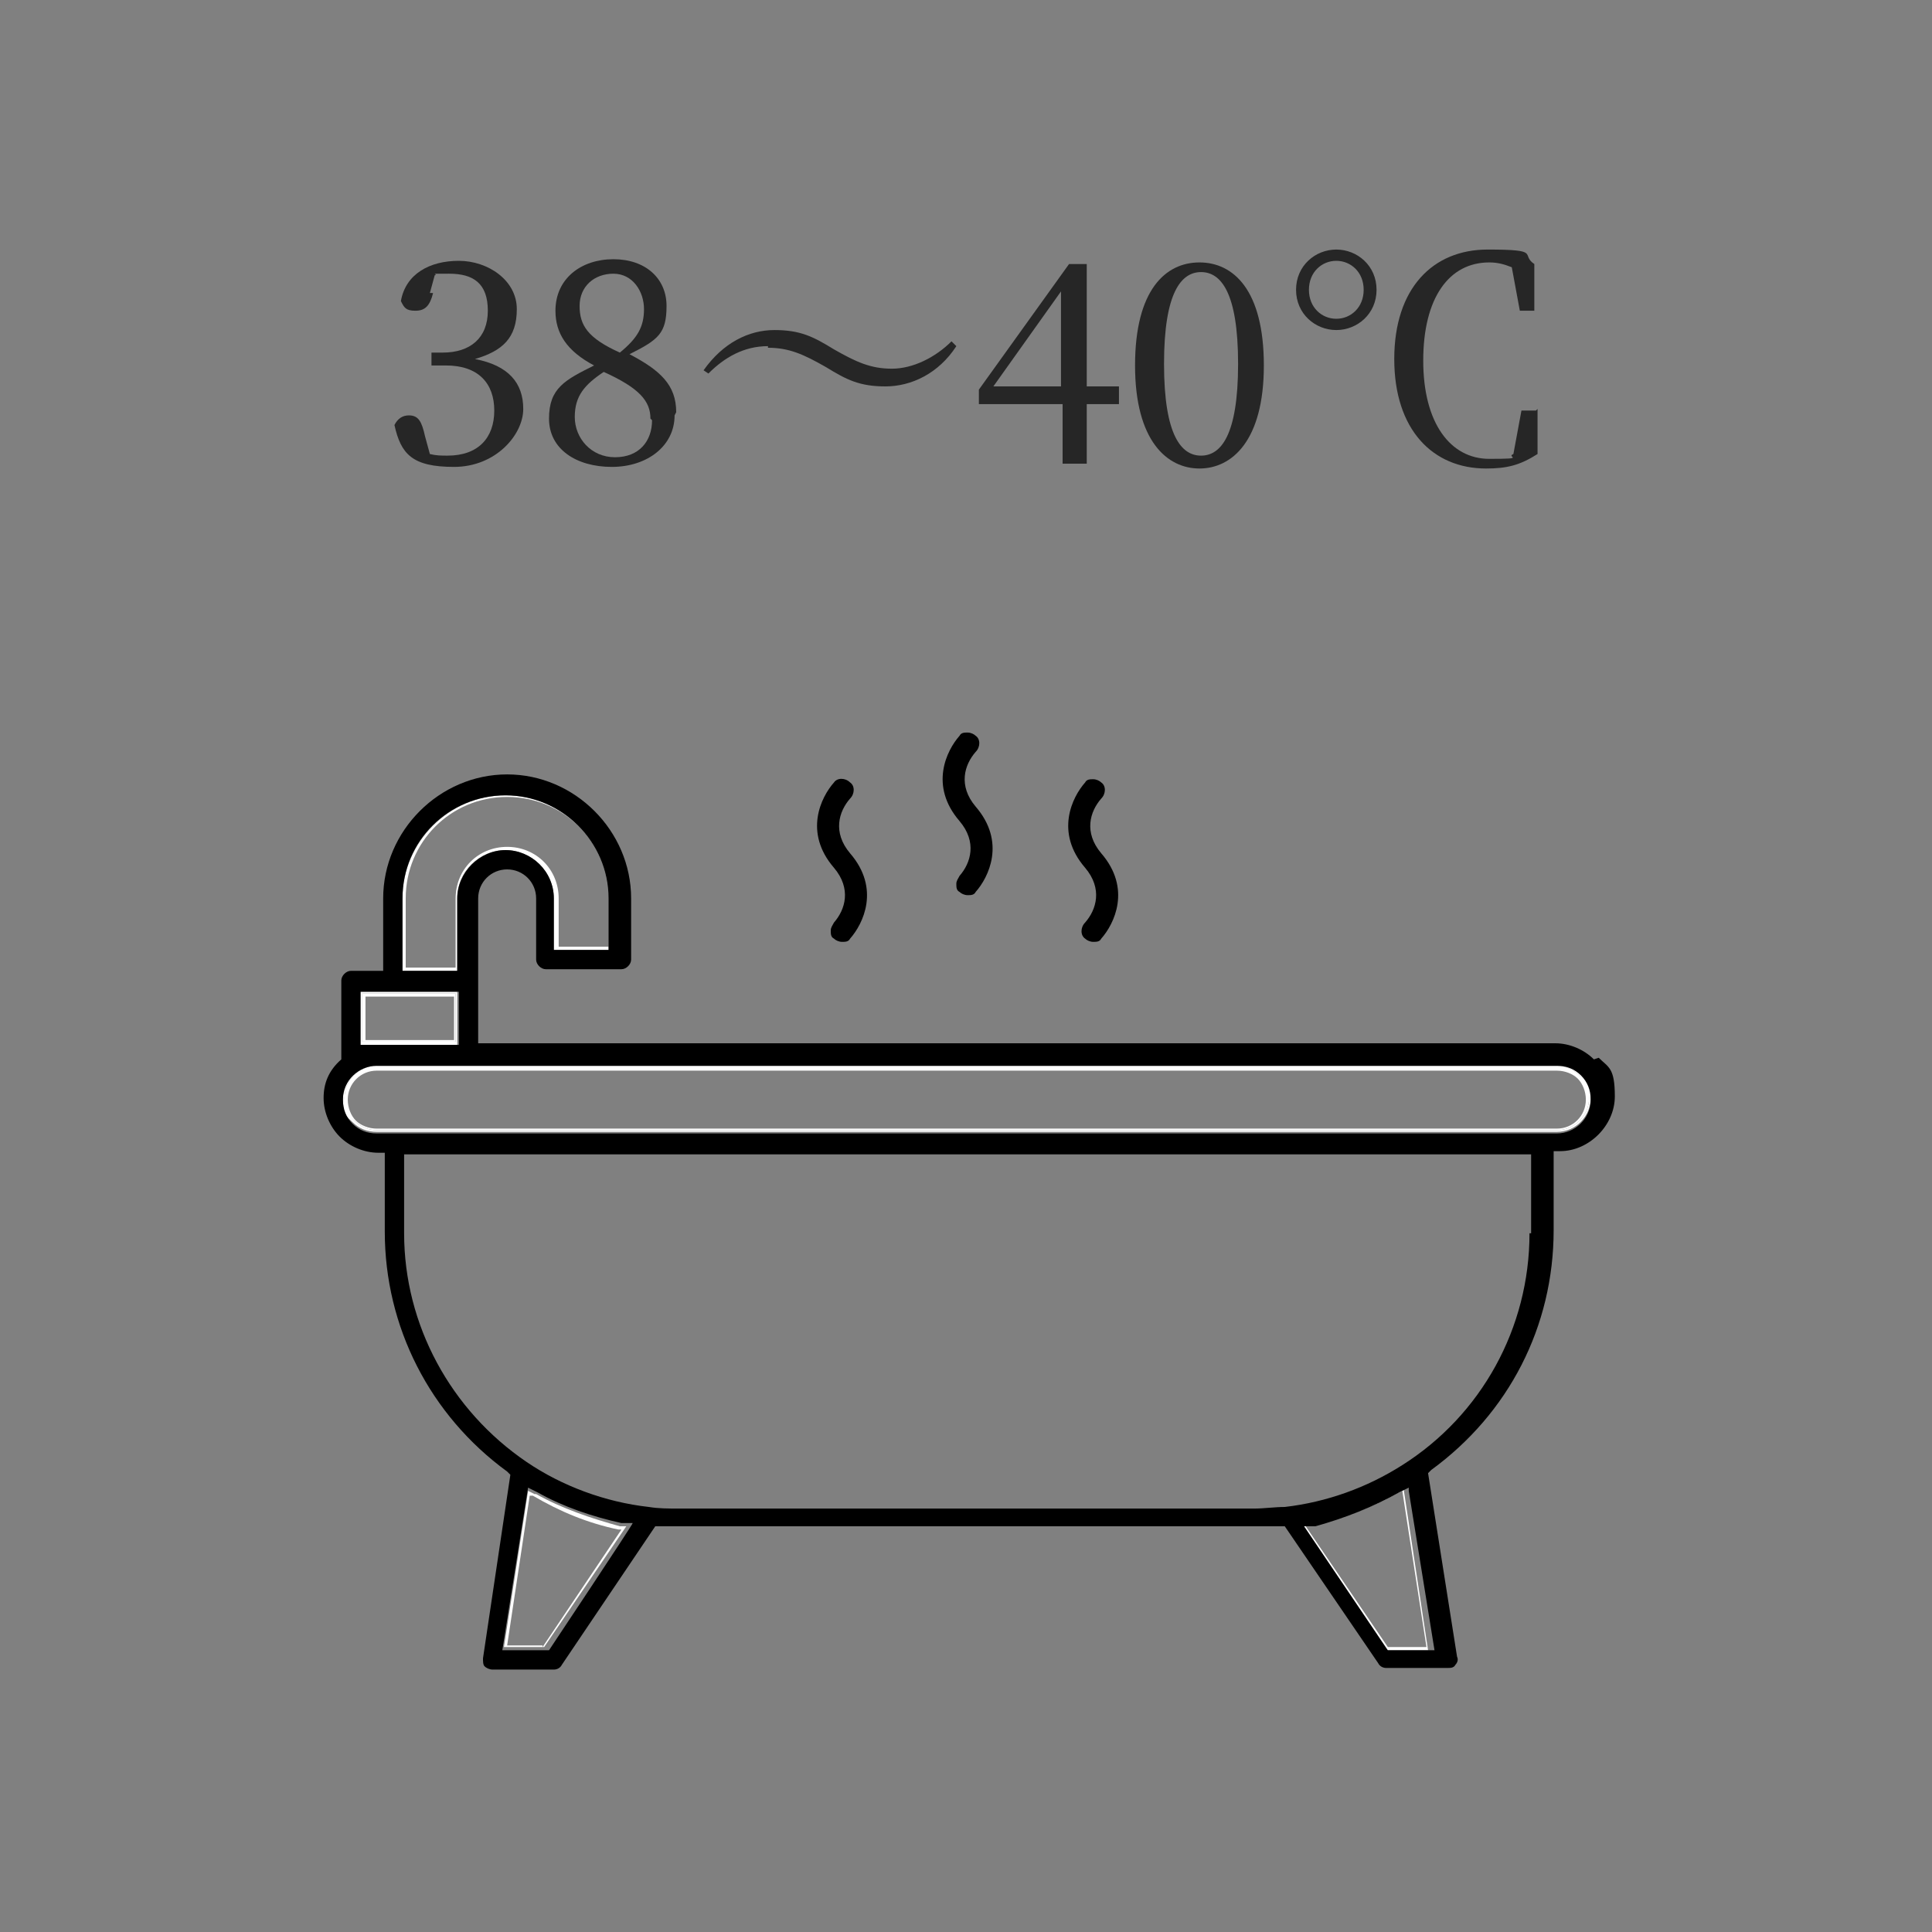 <?xml version="1.0" encoding="UTF-8"?>
<svg id="Layer_1" xmlns="http://www.w3.org/2000/svg" version="1.1" viewBox="0 0 120 120">
  <rect x="0" y="0" width="120" height="120" fill="#808080" stroke="none"/>
  <!-- Generator: Adobe Illustrator 29.1.0, SVG Export Plug-In . SVG Version: 2.1.0 Build 142)  -->
  <defs>
    <style>
      .st0 {
        fill: none;
      }

      .st1 {
        fill: #fff;
      }

      .st2 {
        opacity: .7;
      }
    </style>
  </defs>
  <g class="st2">
    <path d="M26.9,18.2c-.2.8-.5,1.1-1.1,1.1s-.7-.2-.9-.6c.3-1.7,1.8-2.5,3.6-2.5s3.6,1.2,3.6,3-.9,2.6-2.6,3.1c2.1.4,3,1.5,3,3.1s-1.7,3.6-4.3,3.6-3.3-.8-3.7-2.6c.2-.4.5-.6.9-.6.6,0,.8.4,1,1.3l.3,1.1c.4.1.7.1,1.1.1,1.9,0,2.9-1.1,2.9-2.8s-1-2.8-3-2.8h-.9v-.8h.7c1.7,0,2.8-.9,2.8-2.6s-.9-2.3-2.4-2.3-.6,0-.9.1l-.3,1.1Z"/>
    <path d="M41.9,25.8c0,1.9-1.7,3.2-3.9,3.2s-3.9-1.1-3.9-3,1-2.4,2.8-3.3c-1.7-.9-2.4-2-2.4-3.4,0-2,1.6-3.2,3.6-3.2s3.3,1.2,3.3,2.9-.5,2.1-2.3,3c1.9,1,2.9,1.9,2.9,3.6ZM40.4,26c0-1.1-.7-1.9-2.9-2.9-1.2.8-1.8,1.5-1.8,2.8s1,2.5,2.5,2.5,2.3-1,2.3-2.3ZM38.5,21.9c1.1-.9,1.5-1.6,1.5-2.7s-.7-2.2-1.9-2.2-2.1.8-2.1,2,.5,2,2.5,2.9Z"/>
    <path d="M47.7,21.5c-1.5,0-2.7.7-3.7,1.7l-.3-.2c1.2-1.7,2.8-2.5,4.4-2.5s2.4.4,3.7,1.2c1.4.8,2.3,1.2,3.6,1.2s2.7-.7,3.7-1.7l.3.3c-1.1,1.7-2.8,2.5-4.4,2.5s-2.4-.4-3.7-1.2c-1.4-.8-2.3-1.2-3.6-1.2Z"/>
    <path d="M69.5,25.1h-2v3.7h-1.5v-3.7h-5.2v-.9l5.6-7.8h1.1v7.6h2v1.1ZM65.9,24v-5.9l-4.2,5.9h4.2Z"/>
    <path d="M78.5,22.7c0,4.7-2,6.4-4,6.4s-4-1.7-4-6.4,1.9-6.4,4-6.4,4,1.7,4,6.4ZM74.6,28.3c1.2,0,2.3-1.2,2.3-5.7s-1.1-5.7-2.3-5.7-2.3,1.2-2.3,5.7,1.1,5.7,2.3,5.7Z"/>
    <path d="M85.5,18c0,1.5-1.2,2.5-2.5,2.5s-2.5-1-2.5-2.5,1.2-2.5,2.5-2.5,2.5,1,2.5,2.5ZM84.7,18c0-1.1-.8-1.8-1.7-1.8s-1.7.7-1.7,1.8.8,1.8,1.7,1.8,1.7-.7,1.7-1.8ZM95.5,25.4v2.8c-1.1.7-1.9.9-3.2.9-3.3,0-5.7-2.4-5.7-6.8s2.4-6.8,5.8-6.8,2,.3,2.9.9v2.9c0,0-.9,0-.9,0l-.5-2.7c-.5-.2-.9-.3-1.4-.3-2.5,0-4.1,2.2-4.1,6.1s1.7,6.1,4.1,6.1,1-.1,1.5-.3l.5-2.7h.9Z"/>
  </g>
  <rect class="st0" x="22.7" y="61.9" width="5.5" height="2.7"/>
  <path class="st1" d="M22.5,64.7h5.8v-3h-5.8v3ZM22.7,61.9h5.5v2.7h-5.5v-2.7Z"/>
  <path class="st1" d="M28.4,61.6h-6.1v3.3h6.1v-3.3ZM28.3,64.7h-5.8v-3h5.8v3Z"/>
  <g class="st2">
    <path d="M169.6,25.2c0,1.9-1.7,3.2-3.9,3.2s-3.9-1.1-3.9-3,1-2.4,2.8-3.3c-1.7-.9-2.4-2-2.4-3.4,0-2,1.6-3.2,3.6-3.2s3.3,1.2,3.3,2.9-.5,2.1-2.3,3c2,1,2.9,2,2.9,3.6ZM168.1,25.4c0-1.1-.7-1.9-2.9-2.9-1.2.8-1.8,1.5-1.8,2.8s1,2.5,2.5,2.5,2.3-1,2.3-2.3ZM166.2,21.3c1.1-.9,1.5-1.6,1.5-2.7s-.7-2.2-2-2.2-2.1.8-2.1,2,.5,2,2.5,2.9Z"/>
    <path d="M179.3,22.1c0,4.7-2,6.4-4,6.4s-4-1.7-4-6.4,2-6.4,4-6.4,4,1.7,4,6.4ZM175.3,27.7c1.2,0,2.3-1.2,2.3-5.7s-1.1-5.7-2.3-5.7-2.3,1.2-2.3,5.7,1.1,5.7,2.3,5.7Z"/>
    <path d="M189.5,20.2h-1.9c.3.4.5,1,.5,1.8,0,2-1.4,3.2-3.4,3.2s-1.1,0-1.5-.2c-.3.4-.5.8-.5,1.3s.3.9,1.2.9h2.5c2.1,0,3.1.9,3.1,2.4s-1.6,3.3-4.7,3.3-4-1-4-2.4.5-1.5,1.8-2.1c-.8-.2-1.2-.7-1.2-1.5s.3-1.2,1.3-2.1c-.9-.5-1.5-1.4-1.5-2.7,0-2,1.4-3.1,3.5-3.1s1.8.2,2.4.7l2.2-.7.3.2v1.1ZM183.9,28.5c-.4,0-.7,0-.9,0-.6.6-.8,1.1-.8,1.7,0,1.3,1,1.8,2.5,1.8,2.2,0,3.3-.9,3.3-2s-.5-1.5-1.9-1.5h-2.2ZM186.6,22c0-1.4-.7-2.4-1.9-2.4s-2,1-2,2.5.7,2.5,1.9,2.5,2-1.1,2-2.5Z"/>
    <path d="M197,22.1c.6,0,1.1-.5,1.3-1.8h.8c-.1,1.8-.9,2.7-2.2,2.7s-1.4-.4-2.2-1c-.6-.6-1.1-.8-1.7-.8s-1.1.5-1.3,1.8h-.8c.1-1.8.9-2.7,2.2-2.7s1.4.4,2.2,1.1c.6.5,1.1.8,1.7.8Z"/>
    <path d="M208.5,27.6v.6h-7v-.6l2.7-.4c0-1,0-2,0-3v-7l-2.5.2v-.7l3.9-1,.3.2v2.7c0,0,0,5.5,0,5.5,0,1,0,2,0,3l2.7.4Z"/>
    <path d="M218.4,22.1c0,4.7-2,6.4-4,6.4s-4-1.7-4-6.4,2-6.4,4-6.4,4,1.7,4,6.4ZM214.5,27.7c1.2,0,2.3-1.2,2.3-5.7s-1.1-5.7-2.3-5.7-2.3,1.2-2.3,5.7,1.1,5.7,2.3,5.7Z"/>
    <path d="M228,22.1c0,4.7-2,6.4-4,6.4s-4-1.7-4-6.4,2-6.4,4-6.4,4,1.7,4,6.4ZM224,27.7c1.2,0,2.3-1.2,2.3-5.7s-1.1-5.7-2.3-5.7-2.3,1.2-2.3,5.7,1.1,5.7,2.3,5.7Z"/>
    <path d="M238.2,20.2h-1.9c.3.4.5,1,.5,1.8,0,2-1.4,3.2-3.4,3.2s-1.1,0-1.5-.2c-.3.4-.5.8-.5,1.3s.3.9,1.2.9h2.5c2.1,0,3.1.9,3.1,2.4s-1.6,3.3-4.7,3.3-4-1-4-2.4.5-1.5,1.8-2.1c-.8-.2-1.2-.7-1.2-1.5s.3-1.2,1.3-2.1c-.9-.5-1.5-1.4-1.5-2.7,0-2,1.4-3.1,3.5-3.1s1.8.2,2.4.7l2.2-.7.3.2v1.1ZM232.7,28.5c-.4,0-.7,0-.9,0-.6.6-.8,1.1-.8,1.7,0,1.3,1,1.8,2.5,1.8,2.2,0,3.3-.9,3.3-2s-.5-1.5-1.9-1.5h-2.2ZM235.3,22c0-1.4-.7-2.4-1.9-2.4s-2,1-2,2.5.7,2.5,1.9,2.5,2-1.1,2-2.5Z"/>
  </g>
  <path d="M192.1,74.1c3.6,0,7.1-1.4,10.2-2.7h.2c.4-.2.8-.4,1.2-.5,1.5-.6,3.6,0,4.3,1.3.5.8.5,1.8.2,2.7-.2.7-.7,1.2-1.4,1.5-.7.3-1.7.6-2.8.9h0c-4.8,1.5-10.8,3.2-10.8,6.6s.3.6.6.6.6-.3.6-.6c0-1,1.1-2.1,3.2-3.1,2-1,4.6-1.7,6.7-2.4,1.2-.4,2.2-.7,3-1,1-.4,1.8-1.2,2.1-2.2.4-1.2.3-2.6-.3-3.8-1-1.8-3.8-2.7-5.9-1.9-.4.2-.9.4-1.4.5-3,1.2-6.4,2.6-9.8,2.6s-1.6-.2-2.7-.4c-1.4-.2-2.7-.5-3.4-.5-5,0-8.7,1.7-11,5.1-1.8,2.6-2.7,6.2-2.7,10.4v15.7c0,.3.3.6.6.6s.6-.3.6-.6v-15.7c0-6.5,2.2-14.2,12.5-14.2s2,.2,3.2.5c1.3.2,2.4.4,3,.4Z"/>
  <path d="M227.6,59.1c-.1-.1-.3-.2-.5-.2-3.4,0-6.2,2.3-7,5.6l-1.5,6.9h0c0,0-8.5,7.7-8.5,7.7l-5.9,1.7c-.3,0-.5.4-.4.8,0,.3.4.5.8.4l6.1-1.7c0,0,.2,0,.2-.1l8.7-7.9c0,0,.2-.2.2-.3l1.5-7.1c.5-2.3,2.3-4.1,4.6-4.5h.4c0,0-2.5,14.7-2.5,14.7l-13.7,13.7h0s-19.1,4.4-19.1,4.4c-2.3.5-3.9,2.5-3.9,4.9v1.8c0,.3.3.6.6.6s.6-.3.6-.6v-1.7c0-1.8,1.2-3.3,2.9-3.7l19.3-4.5c.1,0,.2,0,.3-.2l14-14c0,0,.2-.2.2-.3l2.6-15.7c0-.2,0-.4-.1-.5h0Z"/>
  <path d="M214.5,70.8c0,.3.4.6.7.5.3,0,.6-.4.5-.7l-1.4-6.6c-.5-2.3.5-4.7,2.4-6l.3-.2.6,2.2c0,.2.1.3.3.4.1,0,.3.1.5,0,.2,0,.3-.1.4-.3,0-.1.1-.3,0-.5l-.8-2.9c0-.2-.1-.3-.3-.4,0,0-.2,0-.3,0s-.1,0-.2,0c0,0,0,0,0,0-3.1,1.4-4.7,4.7-4.1,8l1.4,6.6Z"/>
  <path d="M205.7,67c.1,0,.3.1.5,0,.2,0,.3-.1.4-.3s.1-.3,0-.5c-.4-1.9.4-3.8,2-4.9l.3-.2,1.8,6.7c0,.2.2.3.3.4.1,0,.3,0,.5,0,.3,0,.5-.4.4-.7l-2-7.4c0-.3-.4-.5-.8-.4,0,0,0,0,0,0h-.3c-2.5,1.3-3.9,4.1-3.4,6.8,0,.2.1.3.3.4Z"/>
  <path d="M192,64.1c-.2,0-.3.1-.4.3,0,.1-.1.3,0,.5,0,.3.4.6.7.5,3.3-.7,5.4-2.3,6.4-3.2h.2c0-.1.2,0,.2,0,.8.6,1.5,1.6,2,2.7.3.7.6,1.5.8,2.3,0,.3.4.6.7.5.3,0,.6-.4.5-.7-.2-.9-.5-1.8-.9-2.6-.6-1.2-1.4-2.3-2.2-3l-.2-.2.2-.2c1.1-1.2,1.7-2.2,1.7-4.1,0-4.7-3.8-8.5-8.5-8.5h-4.4c-.3,0-.6.3-.6.6s0,.3.1.4c.7.8.9,1.6.8,2.6-.4,1.9-2.6,4.2-6.1,6.1-1.2.7-2,1.8-2.3,3.2-.2,1,0,2.1.4,3v.2c.1,0-.1.1-.1.1-2.4,1.2-3.3,3.4-3.3,4.6s0,1.1.2,1.7c0,.3.4.6.7.5.2,0,.3-.1.4-.3,0-.1.1-.3,0-.5,0-.5-.1-1-.1-1.4s.6-2.9,3.4-3.7h0s1.2,0,1.2,0c.3,0,.6-.3.6-.6s-.3-.6-.6-.6h-1.1c-.5-.8-.7-1.8-.6-2.6.2-1,.8-1.8,1.7-2.3,1.8-1,6.1-3.7,6.7-7,.1-.7,0-1.5-.2-2.2v-.3c-.1,0,3.1,0,3.1,0,4,0,7.2,3.3,7.2,7.2s-.7,2.5-2,3.9h-.2q0-.1,0-.1l.2.2s-2.1,2.5-6.2,3.3Z"/>
  <path d="M196.2,57.4h0c.1,0,.3,0,.5,0,.1,0,.3-.1.3-.3h0c0,0,0-.1,0-.1.4-.9.5-1.9,0-2.8-.4-1.1-1.3-2-2.5-2.4,0,0-.2,0-.2,0-.3,0-.5.2-.6.4,0,.2,0,.3,0,.5,0,.2.2.3.3.3.9.3,1.5.9,1.8,1.7.2.6.2,1.3,0,1.8,0,.1,0,.3,0,.5s.2.3.3.4Z"/>
  <path d="M188,64.7c0,.3.3.6.6.6s.6-.3.6-.6-.3-.6-.6-.6-.6.3-.6.6Z"/>
  <path d="M187.8,102.6c-.3,0-.6.3-.6.6s.3.6.6.6.6-.3.6-.6-.3-.6-.6-.6Z"/>
  <g>
    <path class="st0" d="M33.3,92.7l-.6-.3-1.6,10.1h2.7l5.2-7.7h-.7c-1.8-.5-3.6-1.2-5.2-2.1ZM33.8,102.3h-2.5l1.5-9.7.4.2c1.6.9,3.4,1.6,5.2,1.9h.4c0,0-5.1,7.6-5.1,7.6Z"/>
    <path class="st0" d="M25,76.6c0,5.7,2.8,11,7.6,14.2,2.3,1.5,4.9,2.5,7.6,2.8.6,0,1.3.1,1.9.1h35.7c.7,0,1.3,0,1.9-.1,2.6-.3,5.1-1.2,7.3-2.6,5-3.2,7.9-8.6,7.9-14.4v-4.9H25v4.9Z"/>
    <path class="st0" d="M86.8,92.8c-1.6.9-3.4,1.6-5.2,1.9h-.4c0,0,5.1,7.6,5.1,7.6h2.5l-1.5-9.7-.4.2ZM86.3,102.2l-4.9-7.2h.2c1.8-.4,3.6-1.1,5.3-2h.2c0-.1,1.4,9.2,1.4,9.2h-2.2Z"/>
    <rect class="st0" x="22.4" y="61.6" width="6.1" height="3.3"/>
    <path class="st0" d="M33.1,92.9h-.2c0-.1-1.4,9.2-1.4,9.2h2.2l4.9-7.2h-.2c-1.8-.4-3.6-1.1-5.3-2Z"/>
    <path class="st0" d="M34.8,55.8v2.9h2.8v-2.9c0-3.4-2.8-6.1-6.1-6.1s-6.1,2.8-6.1,6.1v4.2h2.8v-4.2c0-1.8,1.5-3.3,3.3-3.3s3.3,1.5,3.3,3.3Z"/>
    <path class="st0" d="M86.9,92.9c-1.7.9-3.4,1.6-5.3,1.9h-.2s4.9,7.3,4.9,7.3h2.2l-1.4-9.3h-.2Z"/>
    <path class="st0" d="M96.6,66.4H23.4c-1,0-1.8.8-1.8,1.8s.2,1,.5,1.3c.3.3.8.5,1.3.5h73.3c1,0,1.8-.8,1.8-1.8s-.2-1-.5-1.3c-.3-.3-.8-.5-1.3-.5Z"/>
    <path class="st1" d="M33.2,92.8l-.4-.2-1.5,9.7h2.5l5.1-7.5h-.4c-1.8-.5-3.6-1.1-5.2-2ZM33.7,102.2h-2.2l1.4-9.3h.2c1.7,1,3.4,1.7,5.3,2.1h.2s-4.9,7.3-4.9,7.3Z"/>
    <path class="st1" d="M96.6,66.2H23.4c-1.1,0-2,.9-2,2s.2,1,.6,1.4c.4.4.9.6,1.4.6h73.3c1.1,0,2-.9,2-2s-.2-1-.6-1.4c-.4-.4-.9-.6-1.4-.6ZM96.6,70.1H23.4c-.5,0-1-.2-1.3-.5-.3-.3-.5-.8-.5-1.3,0-1,.8-1.8,1.8-1.8h73.3c.5,0,1,.2,1.3.5.3.3.5.8.5,1.3,0,1-.8,1.8-1.8,1.8Z"/>
    <path class="st1" d="M28.4,55.8c0-1.7,1.4-3,3-3s3,1.4,3,3v3.2h3.4v-3.2c0-3.6-2.9-6.4-6.4-6.4s-6.4,2.9-6.4,6.4v4.5h3.4v-4.5ZM28.3,60.1h-3.1v-4.3c0-3.5,2.8-6.3,6.3-6.3s6.3,2.8,6.3,6.3v3h-3.1v-3c0-1.8-1.4-3.2-3.2-3.2s-3.2,1.4-3.2,3.2v4.3Z"/>
    <path class="st1" d="M96.6,66.1H23.4c-1.2,0-2.1,1-2.1,2.1s.2,1.1.6,1.5c.4.4.9.6,1.5.6h73.3c1.2,0,2.1-1,2.1-2.1s-.2-1.1-.6-1.5-.9-.6-1.5-.6ZM96.6,70.2H23.4c-.5,0-1-.2-1.4-.6-.4-.4-.6-.9-.6-1.4,0-1.1.9-2,2-2h73.3c.5,0,1,.2,1.4.6.4.4.6.9.6,1.4,0,1.1-.9,2-2,2Z"/>
    <path class="st1" d="M87.3,92.4l-.6.3c-1.6.9-3.4,1.5-5.2,1.9h-.7c0,.1,5.2,7.9,5.2,7.9h2.7l-1.5-9.9v-.2ZM86.2,102.3l-5.1-7.5h.4c1.8-.5,3.6-1.1,5.2-2l.4-.2,1.5,9.7h-2.5Z"/>
    <g>
      <rect class="st0" x="22.4" y="61.6" width="6.1" height="3.3"/>
      <path class="st0" d="M33.3,92.7l-.6-.3-1.6,10.1h2.7l5.2-7.7h-.7c-1.8-.5-3.6-1.2-5.2-2.1Z"/>
      <path class="st0" d="M28.4,55.8c0-1.7,1.4-3,3-3s3,1.4,3,3v3.2h3.4v-3.2c0-3.6-2.9-6.4-6.4-6.4s-6.4,2.9-6.4,6.4v4.5h3.4v-4.5Z"/>
      <path class="st0" d="M87.3,92.4l-.6.3c-1.6.9-3.4,1.5-5.2,1.9h-.7c0,.1,5.2,7.9,5.2,7.9h2.7l-1.5-9.9v-.2Z"/>
      <path class="st0" d="M96.6,66.1H23.4c-1.2,0-2.1,1-2.1,2.1s.2,1.1.6,1.5c.4.4.9.6,1.5.6h73.3c1.2,0,2.1-1,2.1-2.1s-.2-1.1-.6-1.5-.9-.6-1.5-.6Z"/>
      <path class="st0" d="M25,76.6c0,5.7,2.8,11,7.6,14.2,2.3,1.5,4.9,2.5,7.6,2.8.6,0,1.3.1,1.9.1h35.7c.7,0,1.3,0,1.9-.1,2.6-.3,5.1-1.2,7.3-2.6,5-3.2,7.9-8.6,7.9-14.4v-4.9H25v4.9Z"/>
      <path d="M99,65.8c-.6-.6-1.5-1-2.4-1H29.7v-9c0-1,.8-1.8,1.8-1.8s1.8.8,1.8,1.8v3.8c0,.3.3.6.6.6h4.7c.3,0,.6-.3.6-.6v-3.8c0-4.2-3.5-7.7-7.7-7.7s-7.7,3.5-7.7,7.7v4.5h-2c-.3,0-.6.3-.6.6v4.9c-.8.7-1.1,1.5-1.1,2.4s.4,1.8,1,2.4c.6.6,1.5,1,2.4,1h.4v4.9c0,5.9,2.8,11.4,7.6,14.9l.2.2h0c0,0-1.7,11.4-1.7,11.4,0,.2,0,.4.1.5.1.1.3.2.5.2h3.8c.2,0,.4-.1.5-.3l5.8-8.6h.3c.5,0,1,0,1.4,0h35.7c.4,0,.9,0,1.4,0h.3s5.8,8.5,5.8,8.5c.1.2.3.3.5.3h3.8c.2,0,.4,0,.5-.2.1-.1.2-.3.1-.5l-1.8-11.4.2-.2c4.8-3.5,7.6-8.9,7.6-14.9v-4.9h.4c1.8,0,3.4-1.6,3.4-3.4s-.4-1.8-1-2.4ZM25,55.8c0-3.6,2.9-6.4,6.4-6.4s6.4,2.9,6.4,6.4v3.2h-3.4v-3.2c0-1.7-1.4-3-3-3s-3,1.4-3,3v4.5h-3.4v-4.5ZM22.4,61.6h6.1v3.3h-6.1v-3.3ZM33.9,102.5h-2.7l1.6-10.1.6.3c1.6.9,3.4,1.5,5.2,1.9h.7c0,.1-5.2,7.9-5.2,7.9ZM88.9,102.5h-2.7l-5.2-7.7h.7c1.8-.5,3.6-1.2,5.2-2.1l.6-.3v.2s1.6,9.9,1.6,9.9ZM95,76.6c0,5.9-3,11.3-7.9,14.4-2.2,1.4-4.7,2.3-7.3,2.6-.6,0-1.3.1-1.9.1h-35.7c-.7,0-1.3,0-1.9-.1-2.7-.3-5.4-1.3-7.6-2.8-4.7-3.2-7.6-8.5-7.6-14.2v-4.9h70v4.9ZM96.6,70.4H23.4c-.6,0-1.1-.2-1.5-.6-.4-.4-.6-.9-.6-1.5,0-1.2,1-2.1,2.1-2.1h73.3c.6,0,1.1.2,1.5.6s.6.9.6,1.5c0,1.2-1,2.1-2.1,2.1Z"/>
    </g>
    <path d="M59.6,54.4h0c-.1.2-.2.3-.2.5,0,.2,0,.4.2.5.1.1.3.2.5.2.2,0,.4,0,.5-.2.8-.9,1.9-3.1,0-5.3-1.1-1.3-.7-2.6,0-3.4.3-.3.3-.8,0-1-.1-.1-.3-.2-.5-.2-.2,0-.4,0-.5.2-.8.9-1.9,3.1,0,5.3,1.1,1.3.7,2.6,0,3.4Z"/>
    <path d="M67.4,57.3h0c-.3.3-.3.8,0,1,.1.1.3.2.5.2.2,0,.4,0,.5-.2.8-.9,1.9-3.1,0-5.3-1.1-1.3-.7-2.6,0-3.4.3-.3.3-.8,0-1-.1-.1-.3-.2-.5-.2s-.4,0-.5.2c-.8.9-1.9,3.1,0,5.3,1.1,1.3.7,2.6,0,3.4Z"/>
    <path d="M51.8,57.3h0c-.1.2-.2.3-.2.5,0,.2,0,.4.2.5.1.1.3.2.5.2.2,0,.4,0,.5-.2.8-.9,1.9-3.1,0-5.3-1.1-1.3-.7-2.6,0-3.4.3-.3.3-.8,0-1-.3-.3-.8-.3-1,0-.8.9-1.9,3.1,0,5.3,1.1,1.3.7,2.6,0,3.4Z"/>
  </g>
</svg>